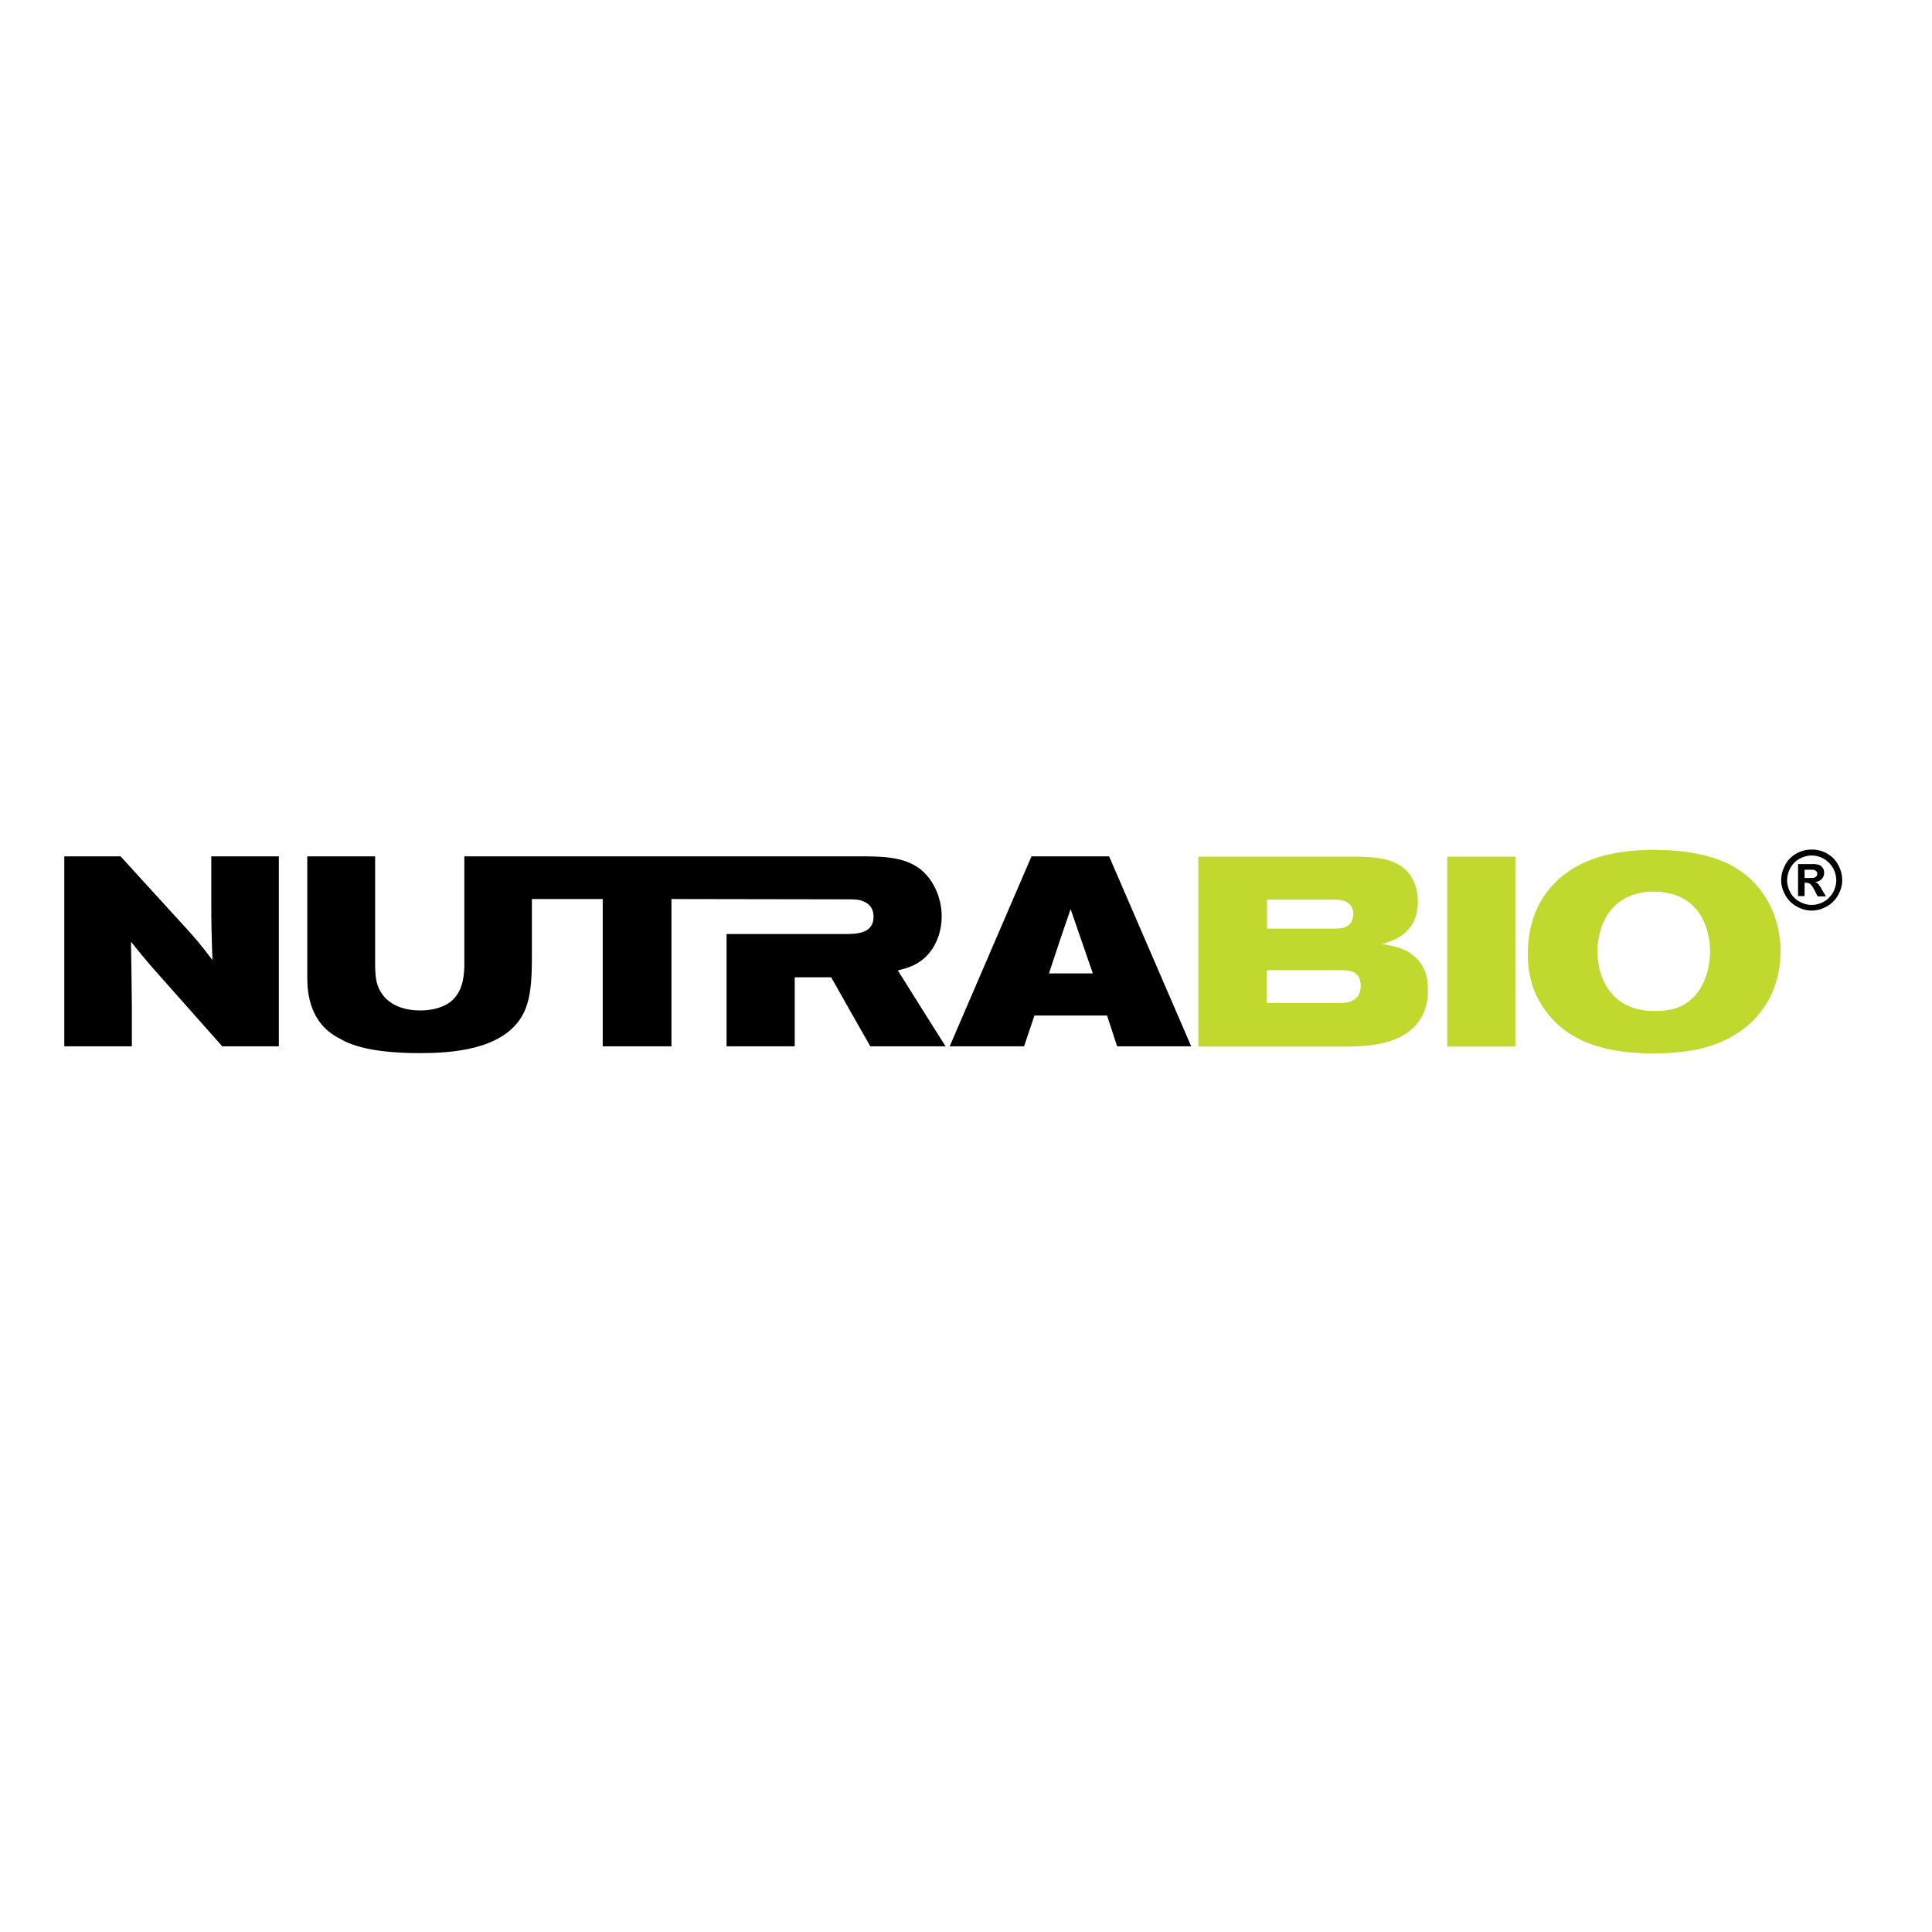 <?xml version="1.0" encoding="UTF-8"?> <svg xmlns="http://www.w3.org/2000/svg" xmlns:xlink="http://www.w3.org/1999/xlink" version="1.1" id="layer" x="0px" y="0px" viewBox="0 0 652 652" style="enable-background:new 0 0 652 652;" xml:space="preserve"> <style type="text/css"> .st0{fill:#C1D82F;} </style> <path class="st0" d="M558.1,355.5L558.1,355.5h-0.3c-22.3,0-31.5-7.9-36.2-14.4c-4.3-5.8-6-12-6-19.3c0-7.2,1.8-14.3,5.9-20 c9-12.7,24.3-14.8,35.6-15c0.4,0,0.8,0,1.1,0c7.7,0,15.7,0.9,22.8,3.7c14.7,6,19.9,19.5,19.9,30.4c0,6-1.4,12.2-4.6,17.5 c-2,3.3-4.5,6.2-7.6,8.6C579.9,353.8,569.6,355.4,558.1,355.5 M558.1,341.2h0.2c3.2,0,6.4-0.3,9.3-1.8c7.1-3.6,9.5-11.9,9.5-18.4 c0-7-3.1-19.9-18.8-20.1h-0.2c-14.3,0-19,11.3-19,20.1C539.1,330.9,544.4,341.1,558.1,341.2 M453.8,353.2c5,0,11.3-0.3,16.6-2.3 c6.4-2.4,11.5-7.7,11.5-16.6c0-4.5-0.9-7.8-3.7-10.7c-3.5-3.7-8.1-4.4-12-5c7.8-1.9,12.3-6.4,12.3-14.4c0-2.9-0.8-8.4-5.4-11.7 c-4.5-3.2-10.5-3.3-15-3.4h-53.7v64.1H453.8z M427.5,338.6v-11.2h22.8c2.8,0,4.4,0,5.8,0.4c1.9,0.6,3.1,2.2,3.1,4.7 c0,2.2-0.5,4.4-3.5,5.5c-1,0.5-2.7,0.5-4.9,0.5H427.5z M427.6,313.5v-9.9h21.6c2.2,0,3.7,0.1,4.6,0.5c2.1,0.9,2.9,2.4,2.9,4.2 c0,2.5-1.1,4-2.8,4.6c-0.6,0.3-1.4,0.5-4.8,0.5H427.6z M488.4,289.1L488.4,289.1v64.1h23v-64.1H488.4z"></path> <path d="M349.1,342.7c-1.2,3.5-2.3,6.9-3.5,10.4h-25.1c9.2-21.4,18.4-42.7,27.6-64.1h26.2c9.2,21.4,18.5,42.7,27.7,64.1h-25 c-1.1-3.5-2.3-6.9-3.4-10.4H349.1z M368.8,328.5c-2.5-7.2-5-14.4-7.5-21.7c-2.5,7.2-4.9,14.4-7.3,21.7H368.8z M21.8,353.1 L21.8,353.1h22.7v-13.6c-0.1-8.1-0.1-10.6-0.3-21.7c2.9,3.6,4,5,7.3,8.8c7.8,8.8,15.7,17.7,23.5,26.5h19.1V289H71.3v14.5 c0,8.6,0.1,11.7,0.4,20.5c-4.5-5.9-5.7-7.3-11.3-13.4c-6.6-7.2-13.1-14.4-19.7-21.6h-19V353.1z M245.2,353.1L245.2,353.1h23v-23.3 h12.3c4.4,7.8,8.8,15.6,13.2,23.3h25.4c-5.4-8.5-10.7-17-16.1-25.6c2.7-0.7,7.1-1.6,10.7-6c2.6-3.2,4.1-7.6,4.1-12.2 c0-6.5-2.9-12.7-7.5-16.2c-5.3-3.9-12.2-4-17.9-4.1H179.5h-0.4H179h-0.2h-0.4h-0.3h-0.2h-0.2h-0.3H177h-0.2h-0.1h-0.4h-0.3h-0.2 h-0.1h-0.4h-0.4h-0.2h-0.1h-0.3h-0.4h-0.3h-16.9v36c0,3.1-0.1,8.9-4,12.5c-1.5,1.5-5,3.5-11,3.5c-4.6,0-10.4-1.4-13.3-6.4 c-1.5-2.4-1.8-5.4-1.8-9.4V289h-22.9v41.2c0,5.2,1,15.4,11,20.3c4.8,2.9,12.9,4.9,27.1,4.9c10.2,0,27.1-1,34-11.9 c3.5-5.4,3.7-13.3,3.7-20.9v-19.2h23.9v49.7h23.2v-49.7c20.2,0,40.4,0.1,60.7,0.1c1.7,0,4.1,0.2,5.9,1.8c1.2,1.1,1.6,2.6,1.6,4.1 c0,5.7-5.8,5.8-9.4,5.8h-17.2l-23,0V353.1z M611.4,286.7c1.8,0,3.5,0.4,5.1,1.3c1.6,0.9,2.9,2.1,3.8,3.8c0.9,1.6,1.4,3.4,1.4,5.2 c0,1.8-0.5,3.5-1.4,5.1c-0.9,1.6-2.2,2.9-3.8,3.8c-1.6,0.9-3.3,1.4-5.1,1.4c-1.8,0-3.5-0.5-5.1-1.4c-1.6-0.9-2.9-2.2-3.8-3.8 c-0.9-1.6-1.4-3.3-1.4-5.1c0-1.8,0.5-3.5,1.4-5.2c0.9-1.7,2.2-2.9,3.8-3.8C608,287.1,609.7,286.7,611.4,286.7 M611.4,288.7 c-1.4,0-2.8,0.4-4.1,1.1c-1.3,0.7-2.3,1.7-3.1,3.1c-0.7,1.3-1.1,2.7-1.1,4.2c0,1.4,0.4,2.8,1.1,4.1c0.7,1.3,1.7,2.3,3.1,3.1 c1.3,0.7,2.7,1.1,4.1,1.1c1.4,0,2.8-0.4,4.1-1.1c1.3-0.7,2.3-1.8,3.1-3.1c0.7-1.3,1.1-2.7,1.1-4.1c0-1.4-0.4-2.9-1.1-4.2 c-0.8-1.3-1.8-2.3-3.1-3.1C614.2,289.1,612.9,288.7,611.4,288.7 M606.8,302.5v-10.9h2.2c2.1,0,3.2,0,3.5,0c0.7,0.1,1.3,0.2,1.7,0.4 c0.4,0.2,0.7,0.6,1,1c0.3,0.5,0.4,1,0.4,1.6c0,0.8-0.3,1.5-0.8,2c-0.5,0.6-1.2,0.9-2.2,1.1c0.3,0.1,0.6,0.3,0.8,0.4 c0.2,0.2,0.4,0.4,0.7,0.9c0.1,0.1,0.4,0.5,0.8,1.3l1.3,2.2h-2.8l-0.9-1.8c-0.6-1.2-1.1-1.9-1.5-2.3c-0.4-0.3-0.9-0.5-1.5-0.5H609 v4.5H606.8z M609,296.3h0.9c1.3,0,2.1,0,2.4-0.1c0.3-0.1,0.5-0.3,0.7-0.5c0.2-0.2,0.3-0.5,0.3-0.8c0-0.3-0.1-0.6-0.3-0.8 c-0.2-0.2-0.4-0.4-0.7-0.5c-0.3-0.1-1.1-0.1-2.4-0.1H609V296.3z"></path> </svg> 
